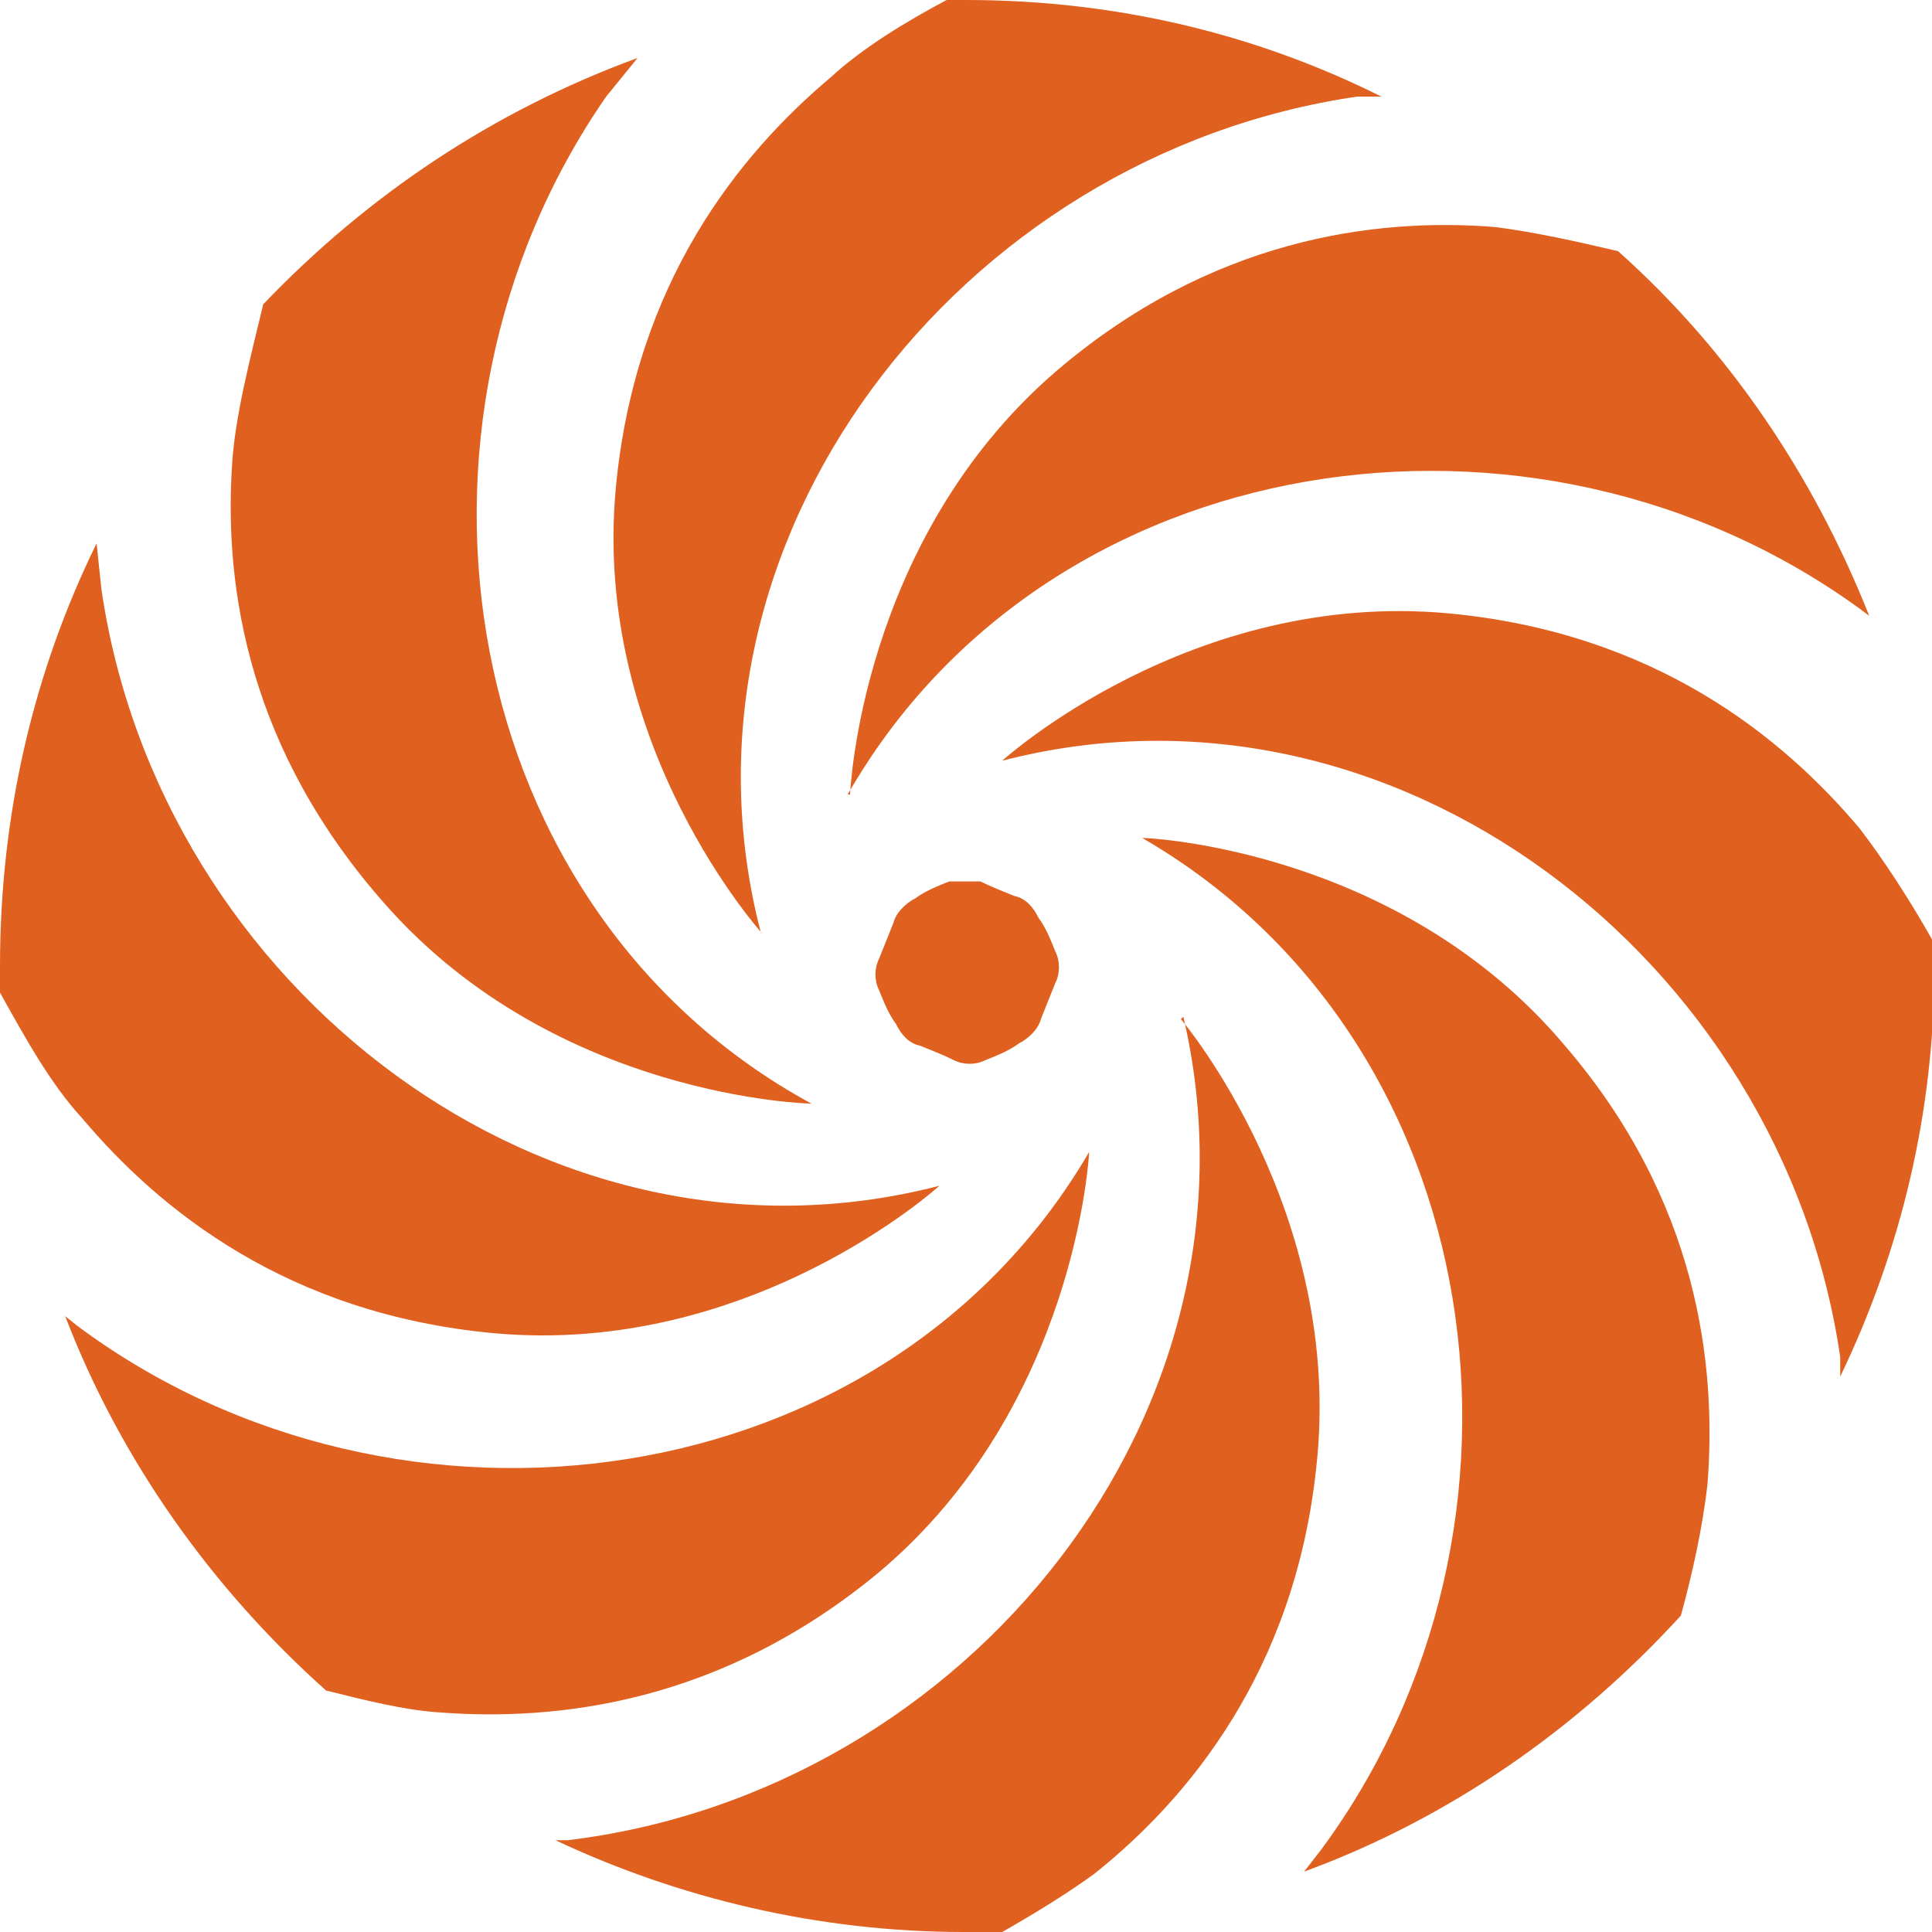 <?xml version="1.0" encoding="UTF-8"?>
<svg id="Layer_2" data-name="Layer 2" xmlns="http://www.w3.org/2000/svg" version="1.1" viewBox="0 0 80 80">
  <defs>
    <style>
      .cls-1 {
        fill: #e0601f;
        stroke-width: 0px;
      }
    </style>
  </defs>
  <g>
    <path class="cls-1" d="M37.9,37.2c-.4.2-.8.6-.9,1-.2.5-.4,1-.6,1.5-.2.4-.2.9,0,1.3.2.5.4,1,.7,1.4.2.4.5.8,1,.9.5.2,1,.4,1.4.6.4.2.9.2,1.3,0,.5-.2,1-.4,1.4-.7.4-.2.8-.6.9-1,.2-.5.4-1,.6-1.5.2-.4.2-.9,0-1.3-.2-.5-.4-1-.7-1.4-.2-.4-.5-.8-1-.9-.5-.2-1-.4-1.4-.6-.5,0-.9,0-1.3,0-.5.2-1,.4-1.4.7Z"/>
    <path class="cls-1" d="M33.6,45.7c-14.7-8-18-28-8.5-41.7l1.3-1.6c-6,2.2-11.2,5.7-15.5,10.2-.5,2.1-1.2,4.7-1.3,6.8-.3,5,.7,11.7,6.4,18.1,7.1,8,17.6,8.2,17.6,8.2h0Z"/>
    <path class="cls-1" d="M80,38.9c-.9-1.6-2-3.3-3-4.6-3.2-3.8-8.5-8.1-17-8.9-10.7-1-18.5,6.1-18.5,6.1,16.2-4.2,32.3,8.2,34.7,24.7v.8c2.5-5.2,3.9-10.9,3.9-17s0-.7,0-1h0Z"/>
    <path class="cls-1" d="M35.1,32.9c8.3-14.5,28.4-17.5,41.9-7.7l.4.3c-2.3-5.8-5.8-11-10.4-15.1-1.7-.4-3.5-.8-5.1-1-5-.4-11.8.5-18.2,6-8.1,7-8.5,17.5-8.5,17.5h0Z"/>
    <path class="cls-1" d="M31.5,38.6C27.3,22.4,39.7,6.4,56.2,4h1C52,1.4,46.2,0,40,0S39.4,0,39.2,0c-1.7.9-3.5,2-4.8,3.2-3.8,3.2-8.1,8.5-8.9,17-1,10.7,6.1,18.5,6.1,18.5h0Z"/>
    <path class="cls-1" d="M20.4,55.2c10.7,1,18.5-6.1,18.5-6.1C22.7,53.3,6.6,40.9,4.2,24.4l-.2-1.9C1.4,27.8,0,33.7,0,40s0,.8,0,1.1c1,1.8,2.1,3.8,3.4,5.2,3.2,3.8,8.5,8.1,17,8.9h0Z"/>
    <path class="cls-1" d="M45.1,47.7c-8.4,14.4-28.6,17.1-41.9,7.2l-.5-.4c2.3,6,6.1,11.3,10.8,15.5,1.6.4,3.2.8,4.6.9,5,.4,11.8-.4,18.3-5.8,8.2-6.9,8.7-17.4,8.7-17.4h0Z"/>
    <path class="cls-1" d="M49,42.1c3.8,16.3-8.9,32.1-25.5,34.1h-.5c5.1,2.4,10.9,3.8,16.9,3.8s1.1,0,1.6,0c1.4-.8,2.7-1.6,3.8-2.4,3.9-3.1,8.3-8.4,9.2-16.8,1.2-10.6-5.6-18.6-5.6-18.6h0Z"/>
    <path class="cls-1" d="M47.3,34.7c14.5,8.4,17.3,28.5,7.4,41.9l-.7.9c6-2.2,11.3-5.9,15.6-10.6.5-1.8.9-3.7,1.1-5.4.4-5-.4-11.8-5.9-18.2-6.9-8.2-17.4-8.6-17.4-8.6h0Z"/>
  </g>
  <path class="cls-1" d="M-286,358.7c-.3-.3,0,0,0,0h0Z"/>
</svg>